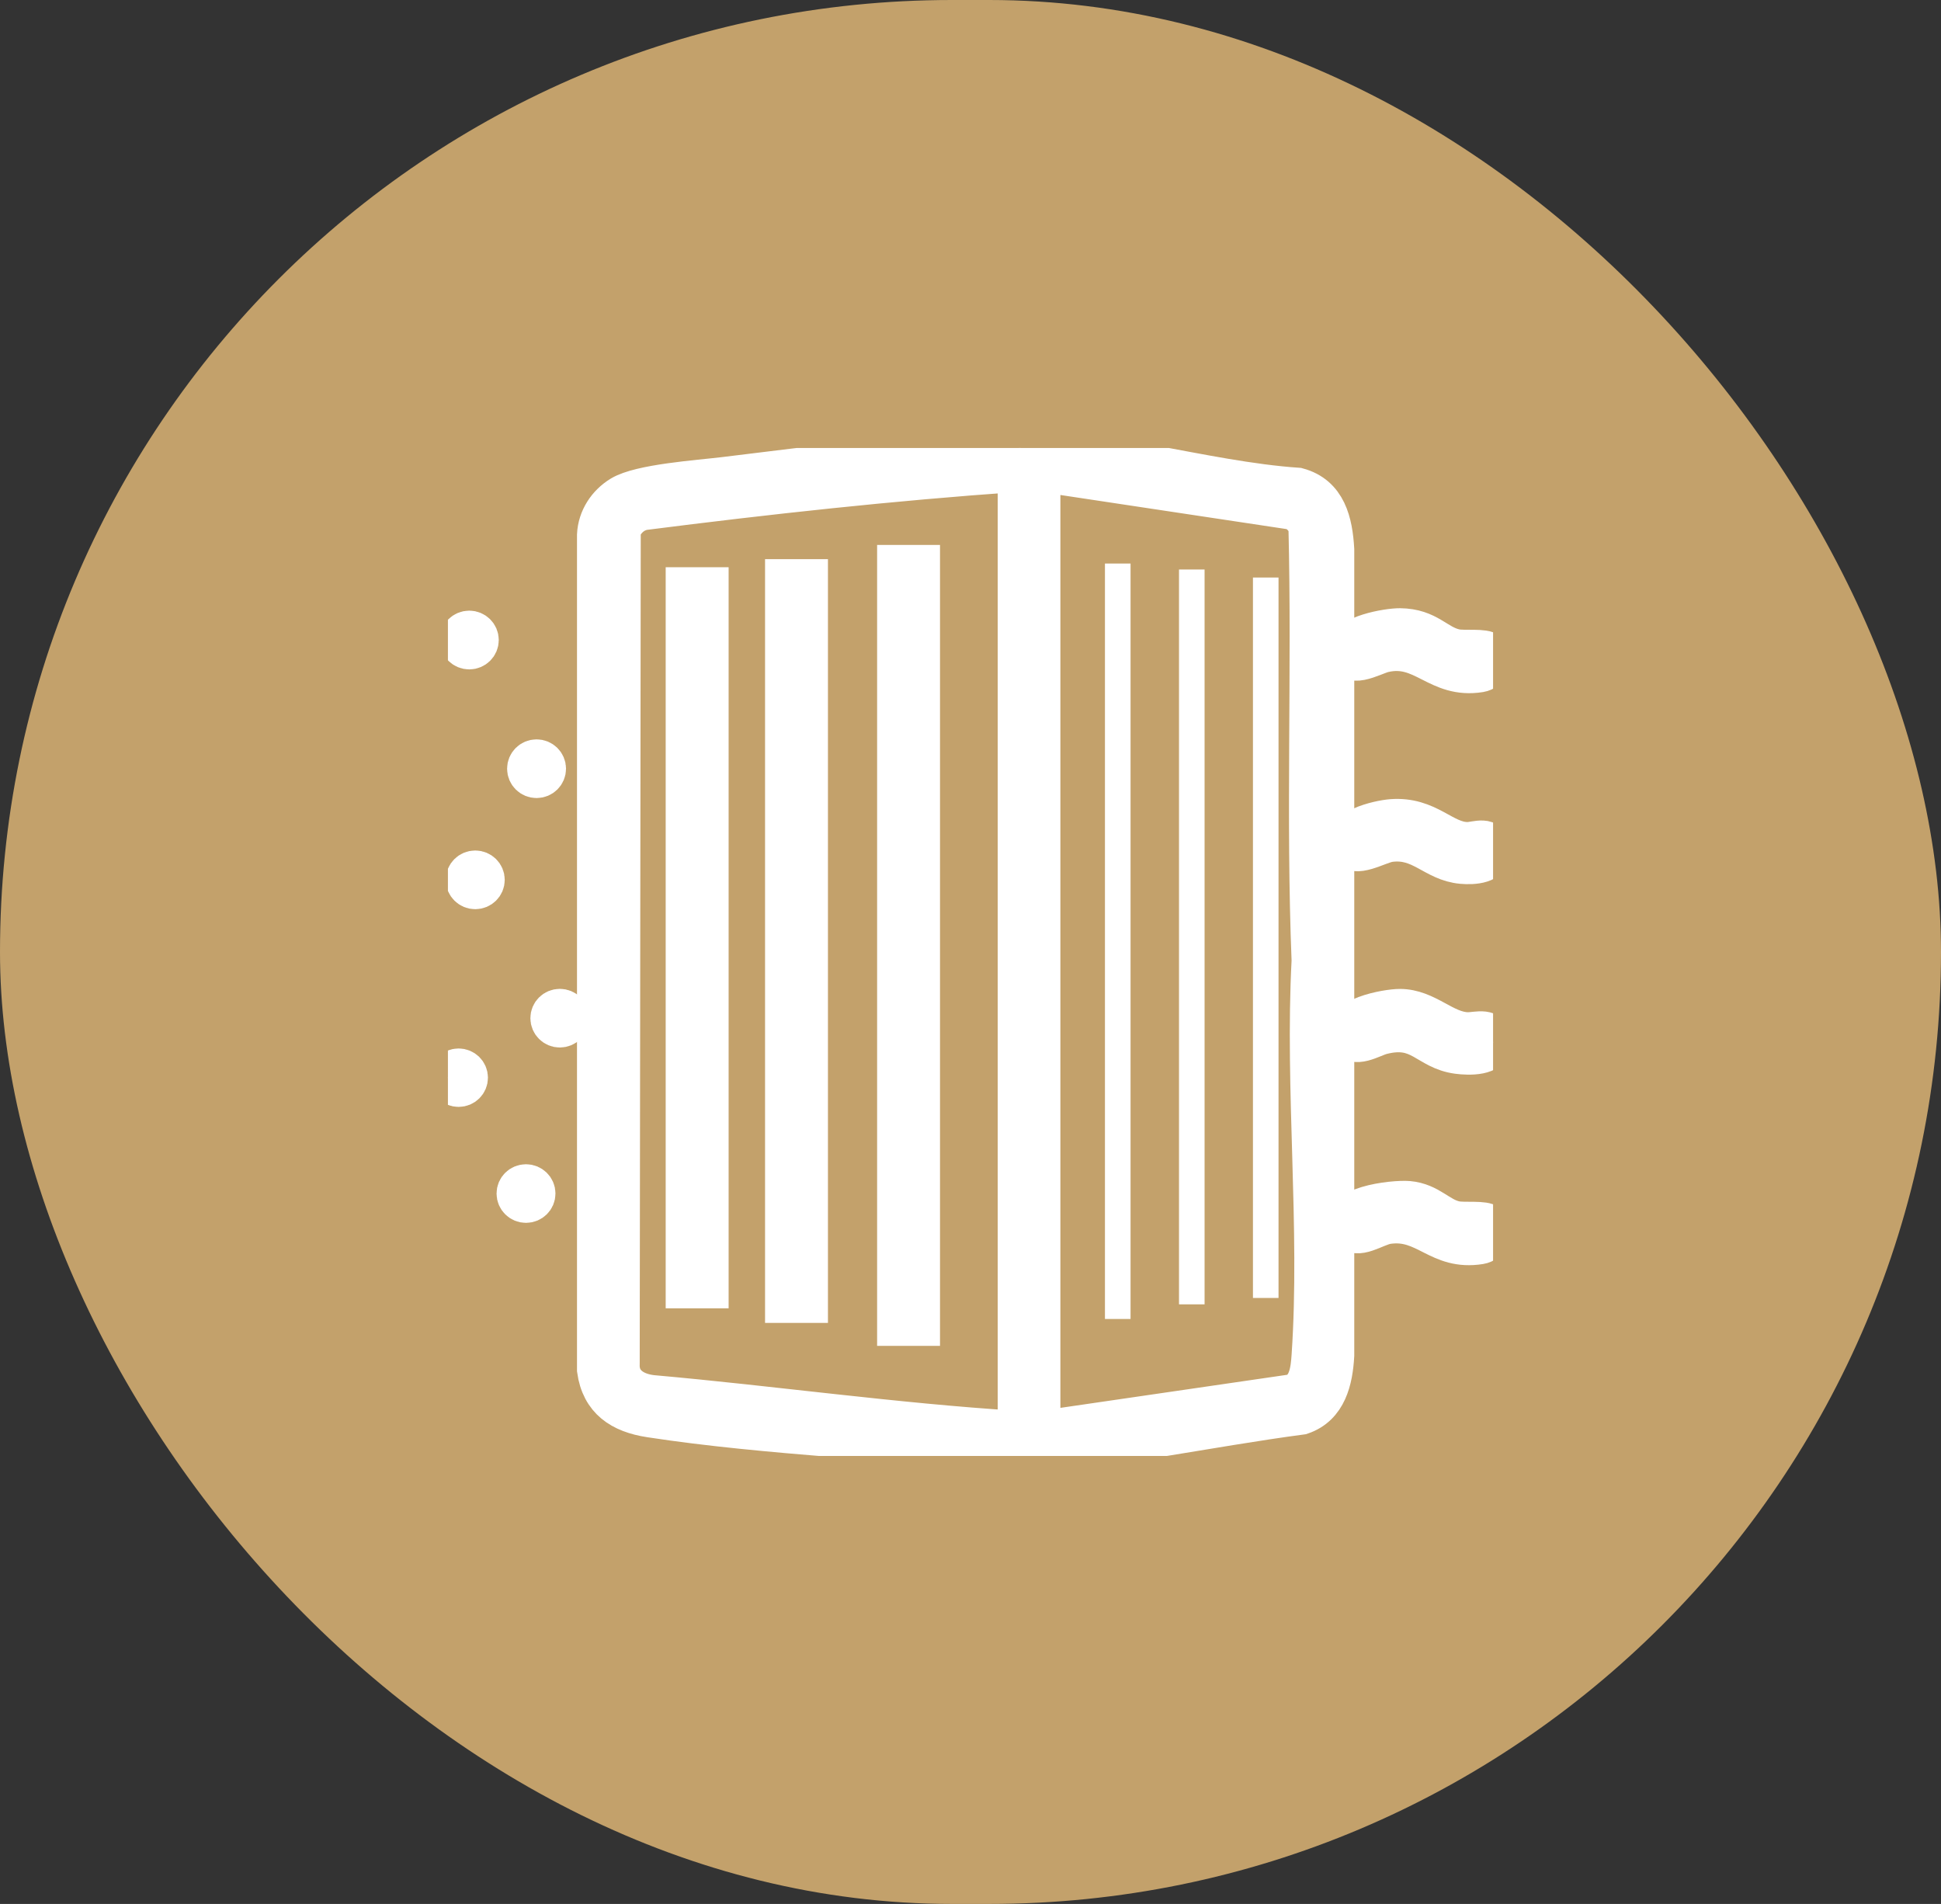 <svg width="52" height="51" viewBox="0 0 52 51" fill="none" xmlns="http://www.w3.org/2000/svg">
<rect x="0" y="0" width="52" height="51" fill="#333333" stroke="none"/>
<rect width="52" height="51" rx="25.5" fill="#C3A16B"/>
<g clip-path="url(#clip0_255_313)">
<path d="M27.273 39C29.825 38.821 32.339 38.265 34.874 37.928C35.585 37.687 35.743 36.969 35.781 36.308V14.717C35.738 13.989 35.574 13.245 34.773 13.029C32.215 12.854 29.404 11.907 26.86 12.008C24.481 12.103 21.771 12.45 19.392 12.742C18.707 12.825 17.149 12.929 16.621 13.248C16.239 13.48 15.98 13.877 15.958 14.326V36.698C16.073 37.523 16.621 37.882 17.41 38.003C20.624 38.496 24.036 38.588 27.273 39ZM27.229 38.29C23.965 38.086 20.724 37.622 17.467 37.333C17.008 37.279 16.612 37.035 16.638 36.531L16.666 14.187C16.786 13.939 16.968 13.759 17.248 13.7C20.565 13.277 23.891 12.913 27.229 12.679V38.29ZM27.908 12.678L34.614 13.689C34.796 13.75 34.975 13.948 35.018 14.128C35.113 17.994 34.948 21.875 35.102 25.733C34.92 29.19 35.335 32.876 35.102 36.308C35.076 36.685 35.032 37.201 34.594 37.315L27.908 38.29V12.679V12.678Z" fill="white" stroke="white"/>
<path d="M39.049 28.266C39.345 28.305 40 28.331 40 27.917C40 27.454 39.558 27.619 39.317 27.614C38.7 27.602 38.232 26.991 37.505 26.99C37.151 26.989 35.839 27.224 36.09 27.776C36.261 28.15 36.769 27.813 37.023 27.748C38.055 27.483 38.196 28.152 39.049 28.266Z" fill="white" stroke="white"/>
<path d="M39.899 32.767C39.779 32.647 39.229 32.719 39.003 32.672C38.561 32.583 38.319 32.188 37.735 32.135C37.339 32.1 35.691 32.279 36.125 32.943C36.341 33.275 36.857 32.87 37.181 32.823C38.197 32.677 38.517 33.547 39.654 33.365C39.927 33.322 40.117 32.983 39.899 32.767Z" fill="white" stroke="white"/>
<path d="M39.164 23.176C39.472 23.203 39.997 23.18 39.975 22.772C39.951 22.328 39.539 22.519 39.318 22.52C38.675 22.521 38.272 21.831 37.28 21.906C36.927 21.933 35.841 22.18 36.09 22.688C36.272 23.061 36.93 22.631 37.237 22.59C38.073 22.481 38.393 23.106 39.163 23.176H39.164Z" fill="white" stroke="white"/>
<path d="M39.899 17.445C39.778 17.324 39.23 17.398 39.003 17.351C38.492 17.244 38.282 16.801 37.506 16.792C37.174 16.789 36.063 16.981 36.058 17.402C36.051 18.037 36.797 17.58 37.079 17.514C38.13 17.27 38.489 18.23 39.654 18.044C39.927 18 40.117 17.661 39.899 17.445V17.445Z" fill="white" stroke="white"/>
<path d="M12.732 23.282C12.892 23.282 13.022 23.41 13.022 23.568C13.022 23.726 12.892 23.854 12.732 23.854C12.572 23.854 12.442 23.726 12.442 23.568C12.442 23.41 12.572 23.282 12.732 23.282Z" fill="white" stroke="white"/>
<path d="M14.375 20.305C14.535 20.305 14.664 20.433 14.664 20.591C14.664 20.749 14.535 20.877 14.375 20.877C14.215 20.877 14.085 20.749 14.085 20.591C14.085 20.433 14.215 20.305 14.375 20.305Z" fill="white" stroke="white"/>
<path d="M12.572 16.857C12.732 16.857 12.862 16.986 12.862 17.144C12.862 17.303 12.732 17.431 12.572 17.431C12.411 17.431 12.281 17.303 12.281 17.144C12.281 16.986 12.411 16.857 12.572 16.857Z" fill="white" stroke="white"/>
<path d="M14.092 31.686C14.251 31.686 14.381 31.813 14.381 31.971C14.381 32.129 14.251 32.256 14.092 32.256C13.932 32.256 13.803 32.129 13.803 31.971C13.803 31.813 13.932 31.686 14.092 31.686Z" fill="white" stroke="white"/>
<path d="M12.286 28.585C12.444 28.585 12.572 28.712 12.572 28.868C12.572 29.024 12.444 29.15 12.286 29.15C12.128 29.15 12 29.024 12 28.868C12 28.712 12.128 28.585 12.286 28.585Z" fill="white" stroke="white"/>
<path d="M14.998 26.988C15.158 26.988 15.287 27.116 15.287 27.273C15.287 27.431 15.158 27.559 14.998 27.559C14.838 27.559 14.709 27.431 14.709 27.273C14.709 27.116 14.838 26.988 14.998 26.988Z" fill="white" stroke="white"/>
<path d="M24.683 35.551H23.998V15.097H24.683V35.551Z" fill="white" stroke="white"/>
<path d="M21.681 34.936H20.996V15.478H21.681V34.936Z" fill="white" stroke="white"/>
<path d="M19.02 34.545H18.334V15.694H19.02V34.545Z" fill="white" stroke="white"/>
<path d="M29.602 35.331V15.095H30.288V35.331H29.602Z" fill="white"/>
<path d="M32.271 34.939H31.586V15.255H32.271V34.939Z" fill="white"/>
<path d="M34.252 34.768H33.567V15.47H34.252V34.768Z" fill="white"/>
</g>
<defs>
<clipPath id="clip0_255_313">
<rect width="28" height="27" fill="white" transform="matrix(1 0 0 -1 12 39)"/>
</clipPath>
</defs>
</svg>
